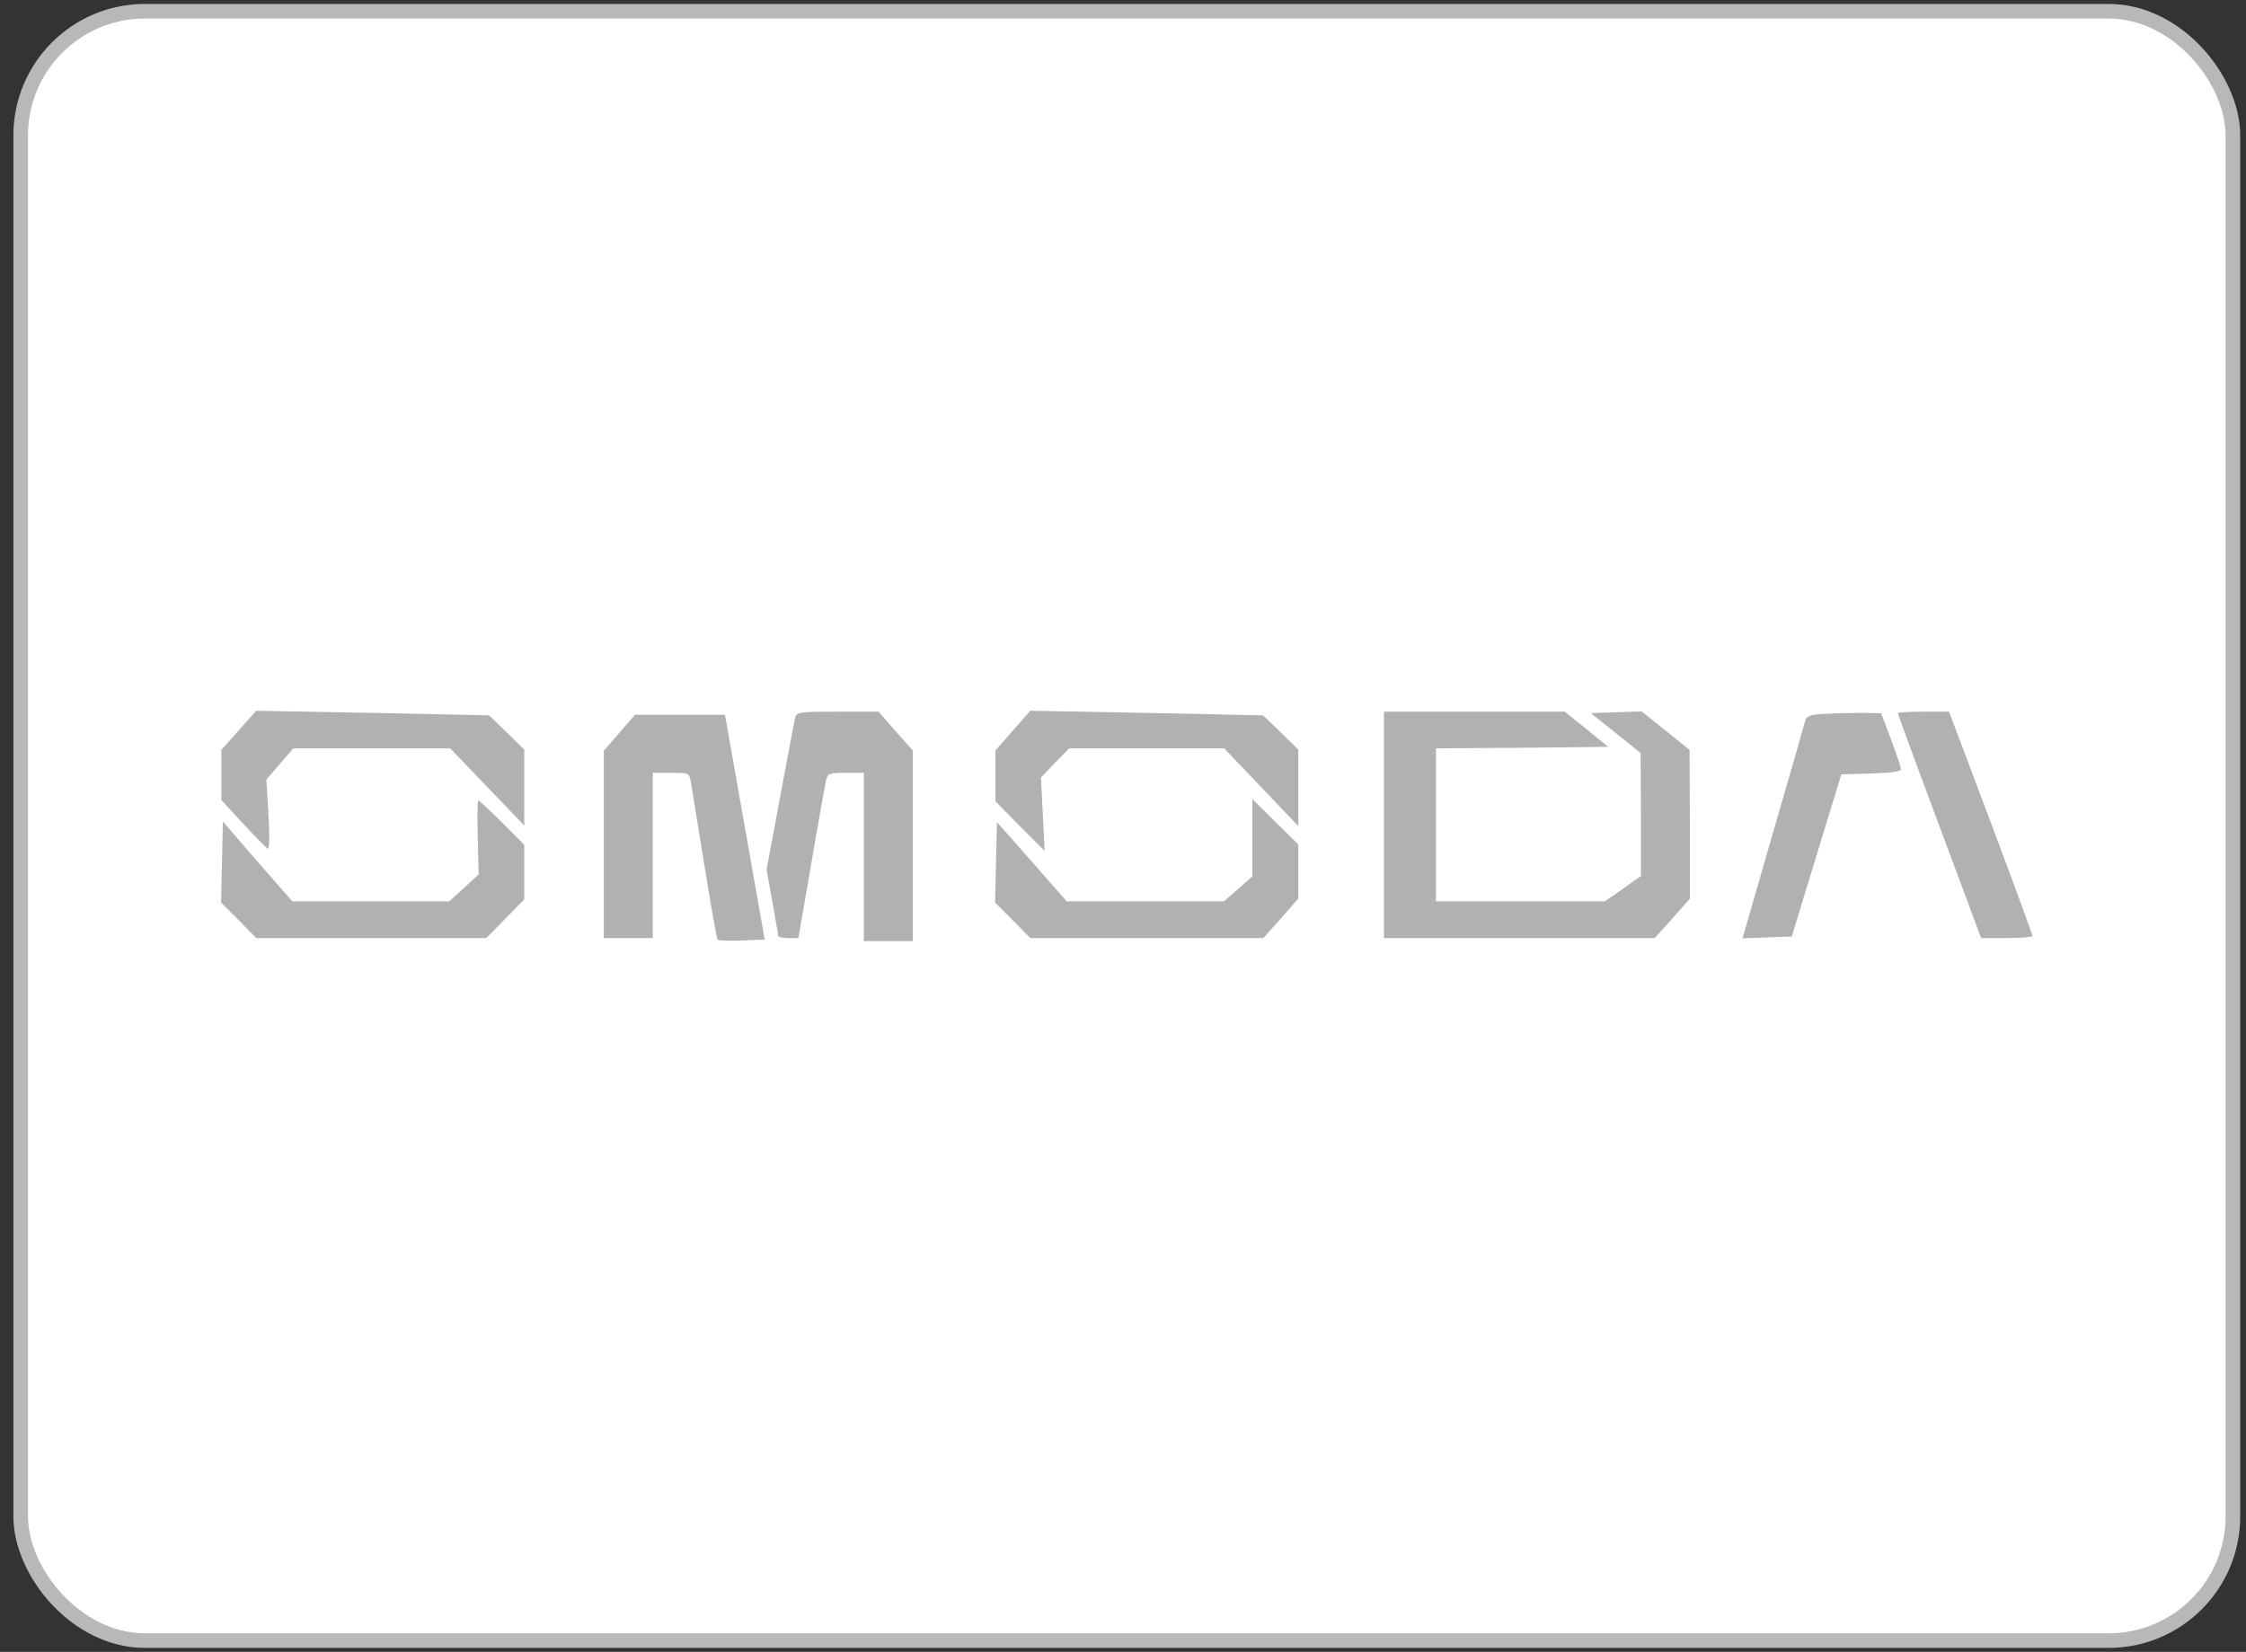<svg width="121" height="89" viewBox="0 0 121 89" fill="none" xmlns="http://www.w3.org/2000/svg">
<rect x="0" y="0" width="121" height="89" fill="#333333" stroke="none"/>
<rect x="1.115" y="0.606" width="119.179" height="87.787" rx="6.69" fill="white"/>
<rect x="1.115" y="0.606" width="119.179" height="87.787" rx="6.69" stroke="#B8B8B8" stroke-width="0.787"/>
<path d="M12.866 39.349L11.926 40.404V41.756V43.107L13.113 44.393C13.772 45.102 14.365 45.712 14.431 45.728C14.514 45.761 14.53 44.937 14.464 43.898L14.349 42.003L15.074 41.163L15.799 40.322H20.019H24.255L26.249 42.399L28.243 44.475V42.432V40.388L27.304 39.465L26.348 38.542L20.068 38.41L13.805 38.295L12.866 39.349Z" fill="#B1B1B1"/>
<path d="M42.83 38.706C42.78 38.921 42.418 40.833 42.022 42.975L41.297 46.865L41.61 48.579C41.775 49.519 41.923 50.343 41.923 50.409C41.923 50.491 42.171 50.541 42.467 50.541H43.011L43.72 46.453C44.099 44.212 44.462 42.217 44.511 42.003C44.593 41.673 44.692 41.64 45.566 41.64H46.538V46.173V50.705H47.857H49.175V45.58V40.437L48.252 39.399L47.33 38.344H45.121C42.978 38.344 42.912 38.36 42.83 38.706Z" fill="#B1B1B1"/>
<path d="M54.565 39.366L53.626 40.437V41.805V43.173L54.944 44.508L56.279 45.843L56.18 43.865L56.081 41.888L56.84 41.096L57.598 40.322H61.784H65.954L67.949 42.415L69.943 44.508V42.448V40.388L69.003 39.465L68.047 38.542L61.784 38.41L55.505 38.294L54.565 39.366Z" fill="#B1B1B1"/>
<path d="M74.558 44.442V50.541H81.859H89.144L90.1 49.486L91.04 48.415V44.409L91.023 40.404L89.738 39.366L88.436 38.328L87.068 38.377L85.716 38.426L87.051 39.498L88.386 40.569L88.403 43.882V47.195L87.43 47.887L86.458 48.563H81.909H77.36V44.442V40.322L82.008 40.289L86.639 40.239L85.469 39.283L84.299 38.344H79.436H74.558V44.442Z" fill="#B1B1B1"/>
<path d="M98.341 38.459C97.468 38.509 97.32 38.575 97.237 38.888C97.188 39.086 96.413 41.789 95.507 44.904L93.875 50.557L95.21 50.508L96.528 50.458L97.864 46.091L99.199 41.723L100.814 41.673C101.935 41.641 102.413 41.575 102.413 41.426C102.396 41.311 102.165 40.602 101.869 39.827L101.341 38.426L100.352 38.41C99.808 38.41 98.902 38.426 98.341 38.459Z" fill="#B1B1B1"/>
<path d="M102.248 38.426C102.248 38.492 103.253 41.228 104.489 44.525L106.731 50.541H108.115C108.874 50.541 109.5 50.491 109.5 50.425C109.5 50.376 108.494 47.623 107.258 44.327L105 38.344H103.632C102.874 38.344 102.248 38.377 102.248 38.426Z" fill="#B1B1B1"/>
<path d="M33.369 39.481L32.529 40.454V45.497V50.541H33.847H35.166V46.09V41.64H36.155C37.127 41.64 37.127 41.64 37.226 42.168C37.276 42.465 37.605 44.475 37.951 46.634C38.297 48.777 38.611 50.59 38.66 50.623C38.709 50.672 39.303 50.706 39.978 50.672L41.198 50.623L40.127 44.558L39.056 38.509H36.633H34.21L33.369 39.481Z" fill="#B1B1B1"/>
<path d="M25.738 45.118L25.787 47.112L24.996 47.838L24.205 48.563H19.986H15.75L13.871 46.42L12.008 44.261L11.959 46.437L11.909 48.629L12.866 49.585L13.805 50.541H20.002H26.2L27.221 49.502L28.243 48.464V46.997V45.514L27.057 44.327C26.397 43.668 25.82 43.124 25.771 43.124C25.721 43.124 25.705 44.014 25.738 45.118Z" fill="#B1B1B1"/>
<path d="M67.471 45.135V47.211L66.712 47.887L65.938 48.563H61.702H57.466L55.587 46.42L53.708 44.294L53.659 46.453L53.609 48.629L54.565 49.585L55.505 50.541H61.784H68.064L69.003 49.486L69.943 48.415V46.964V45.497L68.707 44.278L67.471 43.058V45.135Z" fill="#B1B1B1"/>
</svg>
